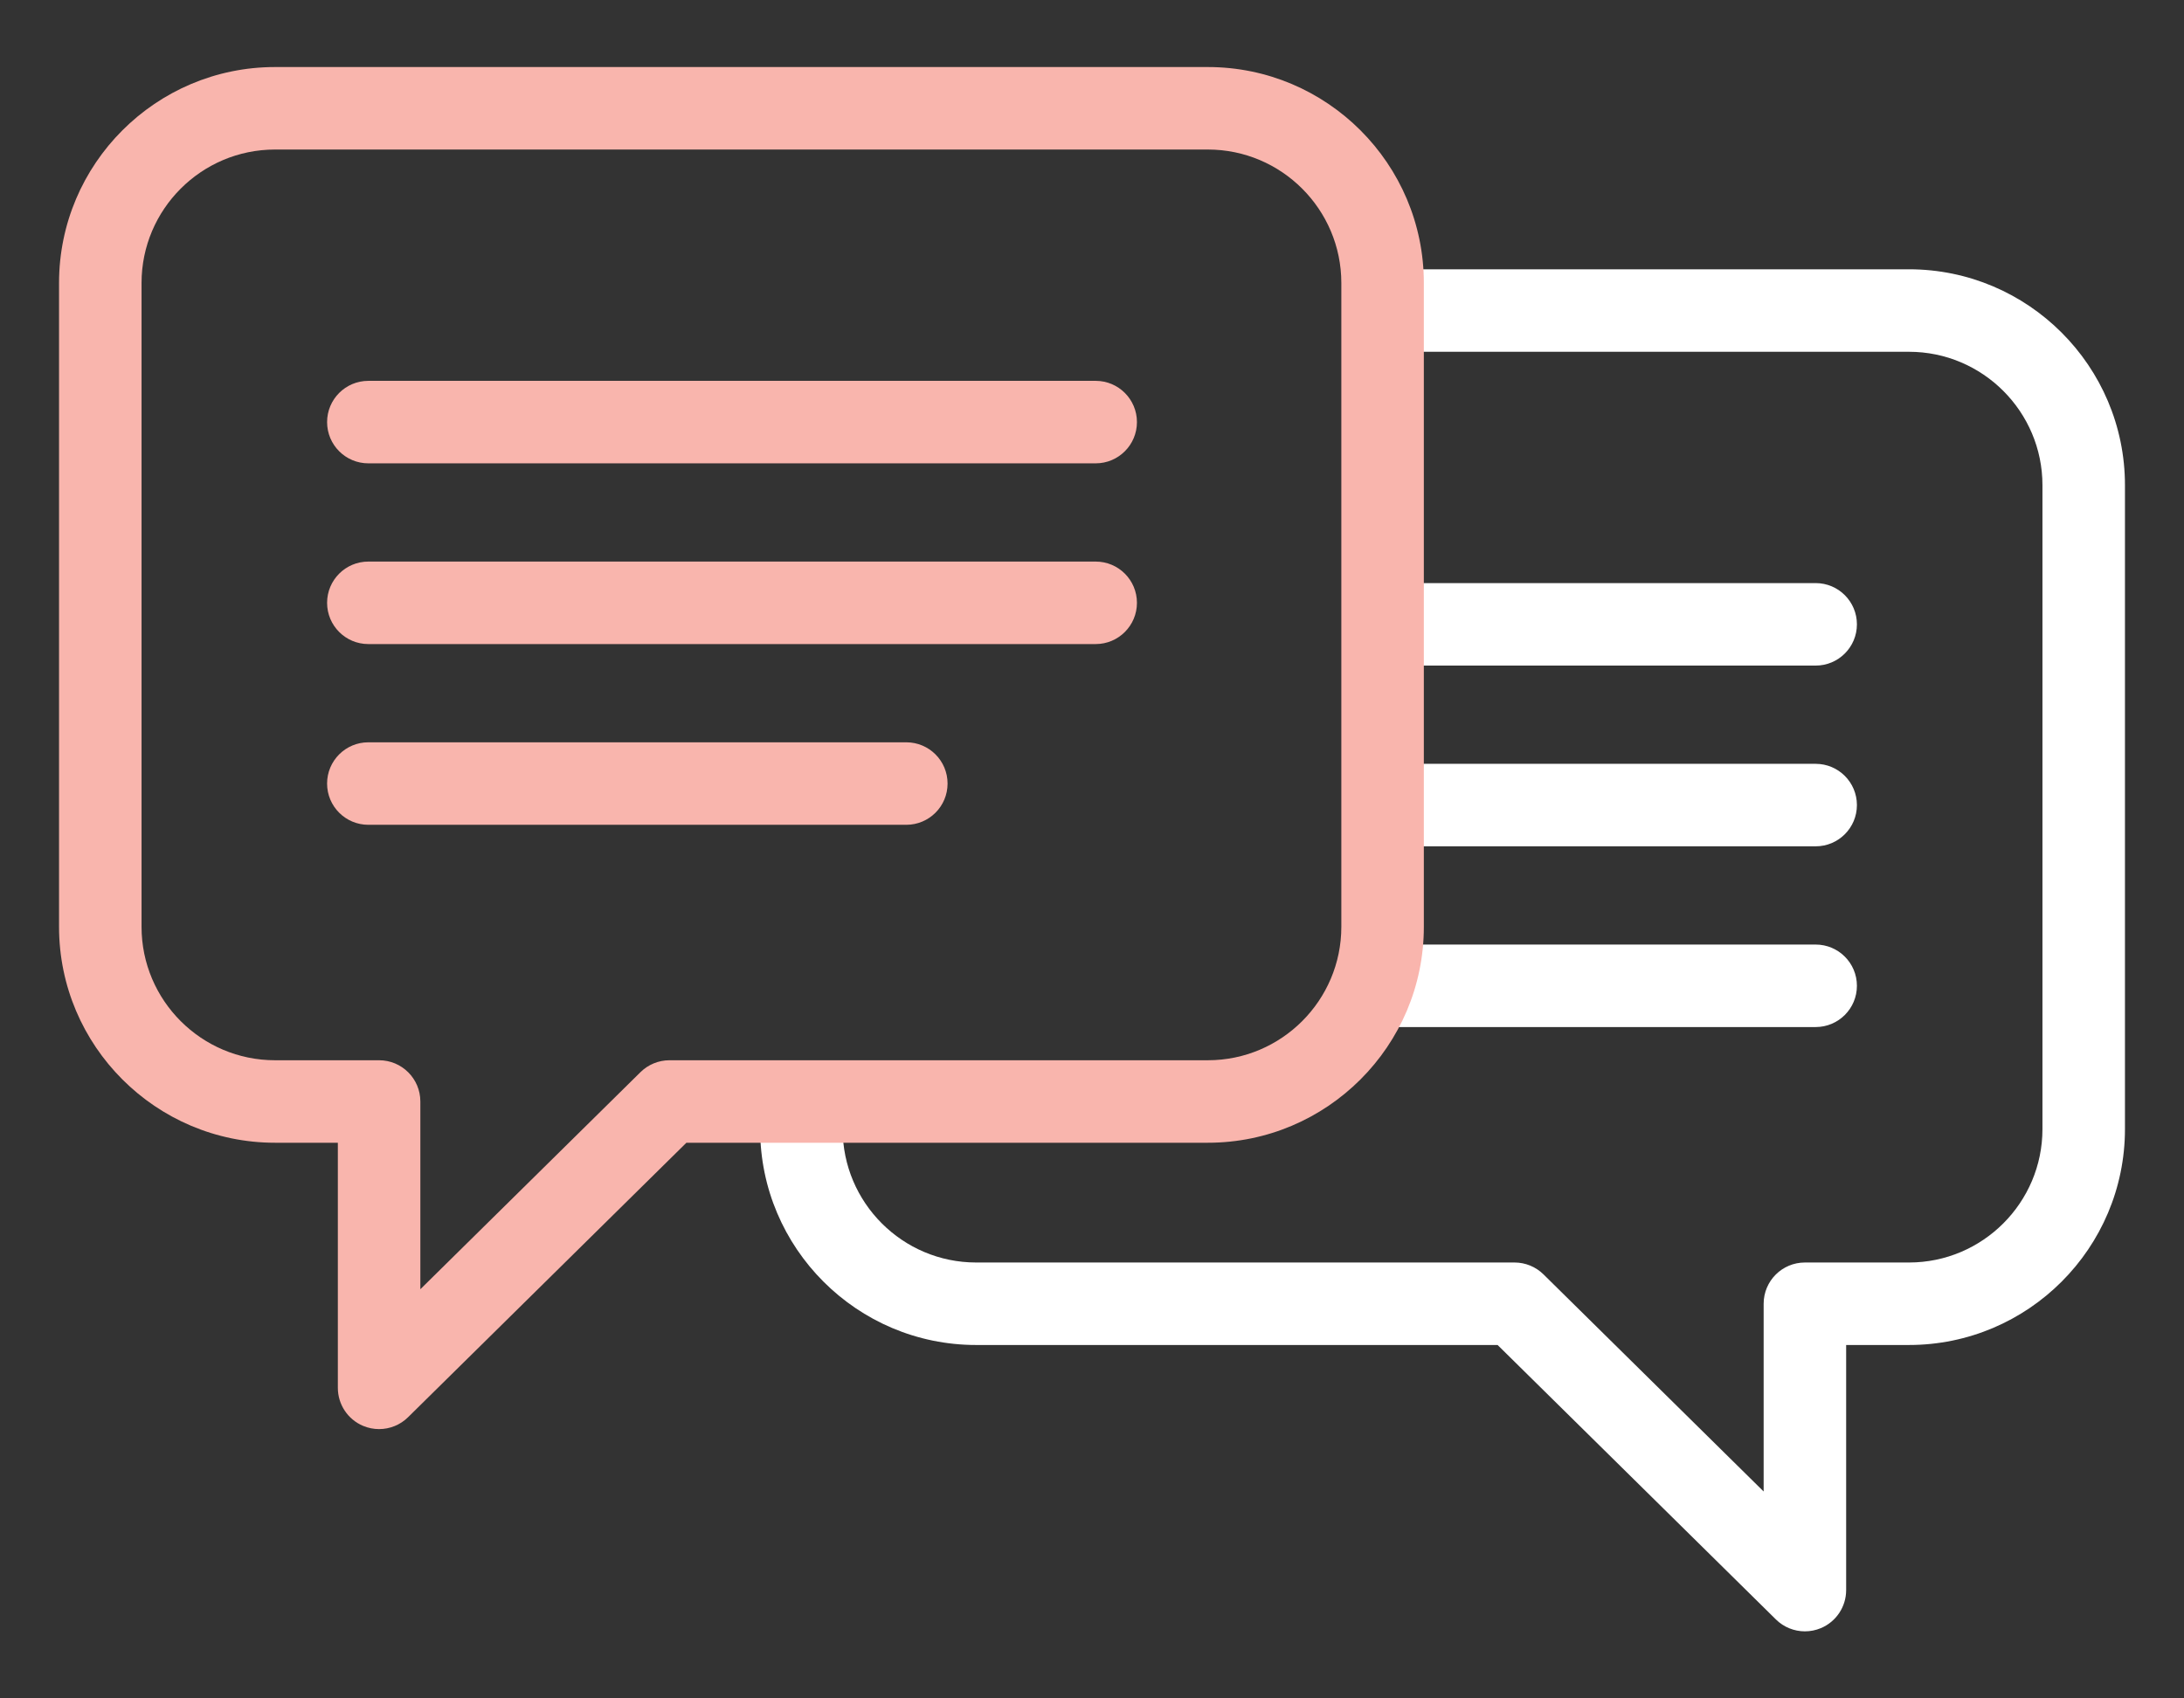<?xml version="1.0" encoding="UTF-8"?><svg id="Layer_1" xmlns="http://www.w3.org/2000/svg" viewBox="0 0 450 350"><rect x="0" y="0" width="450" height="350" fill="#333333" stroke="none"/><defs><style>.cls-1{fill:#f9b5ad;}.cls-2{fill:#fff;}</style></defs><path class="cls-2" d="m371.891,336.184c-2.192,0-4.349-.848-5.971-2.448l-57.349-56.563h-107.445c-24.537,0-44.5-19.963-44.5-44.5,0-4.694,3.806-8.5,8.5-8.5s8.5,3.806,8.5,8.5c0,15.163,12.337,27.5,27.5,27.5h110.932c2.234,0,4.378.88,5.969,2.448l45.362,44.741v-38.689c0-4.694,3.806-8.5,8.5-8.5h21.446c15.163,0,27.5-12.337,27.5-27.5V99.995c0-15.164-12.337-27.5-27.5-27.5h-106.388c-4.694,0-8.5-3.806-8.5-8.5s3.806-8.5,8.5-8.5h106.388c24.537,0,44.5,19.962,44.5,44.5v132.677c0,24.537-19.963,44.5-44.5,44.5h-12.946v50.512c0,3.428-2.059,6.52-5.22,7.842-1.06.443-2.174.658-3.278.658Zm10.715-133.032c0-4.694-3.806-8.5-8.5-8.5h-90.263c-4.694,0-8.5,3.806-8.5,8.5s3.806,8.5,8.5,8.5h90.263c4.694,0,8.5-3.806,8.5-8.5Zm0-37.244c0-4.694-3.806-8.5-8.5-8.5h-88.488c-4.694,0-8.5,3.806-8.5,8.5s3.806,8.5,8.5,8.5h88.488c4.694,0,8.5-3.806,8.5-8.5Zm0-37.245c0-4.694-3.806-8.5-8.5-8.5h-88.488c-4.694,0-8.5,3.806-8.5,8.5s3.806,8.5,8.5,8.5h88.488c4.694,0,8.5-3.806,8.5-8.5Z"/><path class="cls-1" d="m78.109,294.505c-1.104,0-2.219-.215-3.278-.658-3.161-1.322-5.22-4.415-5.22-7.842v-50.511h-12.946c-24.537,0-44.5-19.963-44.5-44.5V58.316c0-24.538,19.963-44.5,44.5-44.5h192.209c24.537,0,44.5,19.962,44.5,44.5v132.678c0,24.537-19.963,44.5-44.5,44.5h-107.445l-57.349,56.562c-1.622,1.601-3.778,2.448-5.971,2.448ZM56.665,30.816c-15.163,0-27.5,12.336-27.5,27.5v132.678c0,15.163,12.337,27.5,27.5,27.5h21.446c4.694,0,8.5,3.806,8.5,8.5v38.688l45.362-44.74c1.591-1.568,3.734-2.448,5.969-2.448h110.932c15.163,0,27.5-12.337,27.5-27.5V58.316c0-15.164-12.337-27.5-27.5-27.5H56.665Zm138.576,130.657c0-4.694-3.806-8.5-8.5-8.5h-110.847c-4.694,0-8.5,3.806-8.5,8.5,0,4.695,3.806,8.5,8.5,8.5h110.847c4.694,0,8.5-3.805,8.5-8.5Zm39.019-37.245c0-4.694-3.806-8.5-8.5-8.5H75.895c-4.694,0-8.5,3.806-8.5,8.5s3.806,8.5,8.5,8.5h149.865c4.694,0,8.5-3.806,8.5-8.5Zm0-37.244c0-4.694-3.806-8.5-8.5-8.5H75.895c-4.694,0-8.5,3.806-8.5,8.5s3.806,8.5,8.5,8.5h149.865c4.694,0,8.5-3.806,8.5-8.5Z"/></svg>
